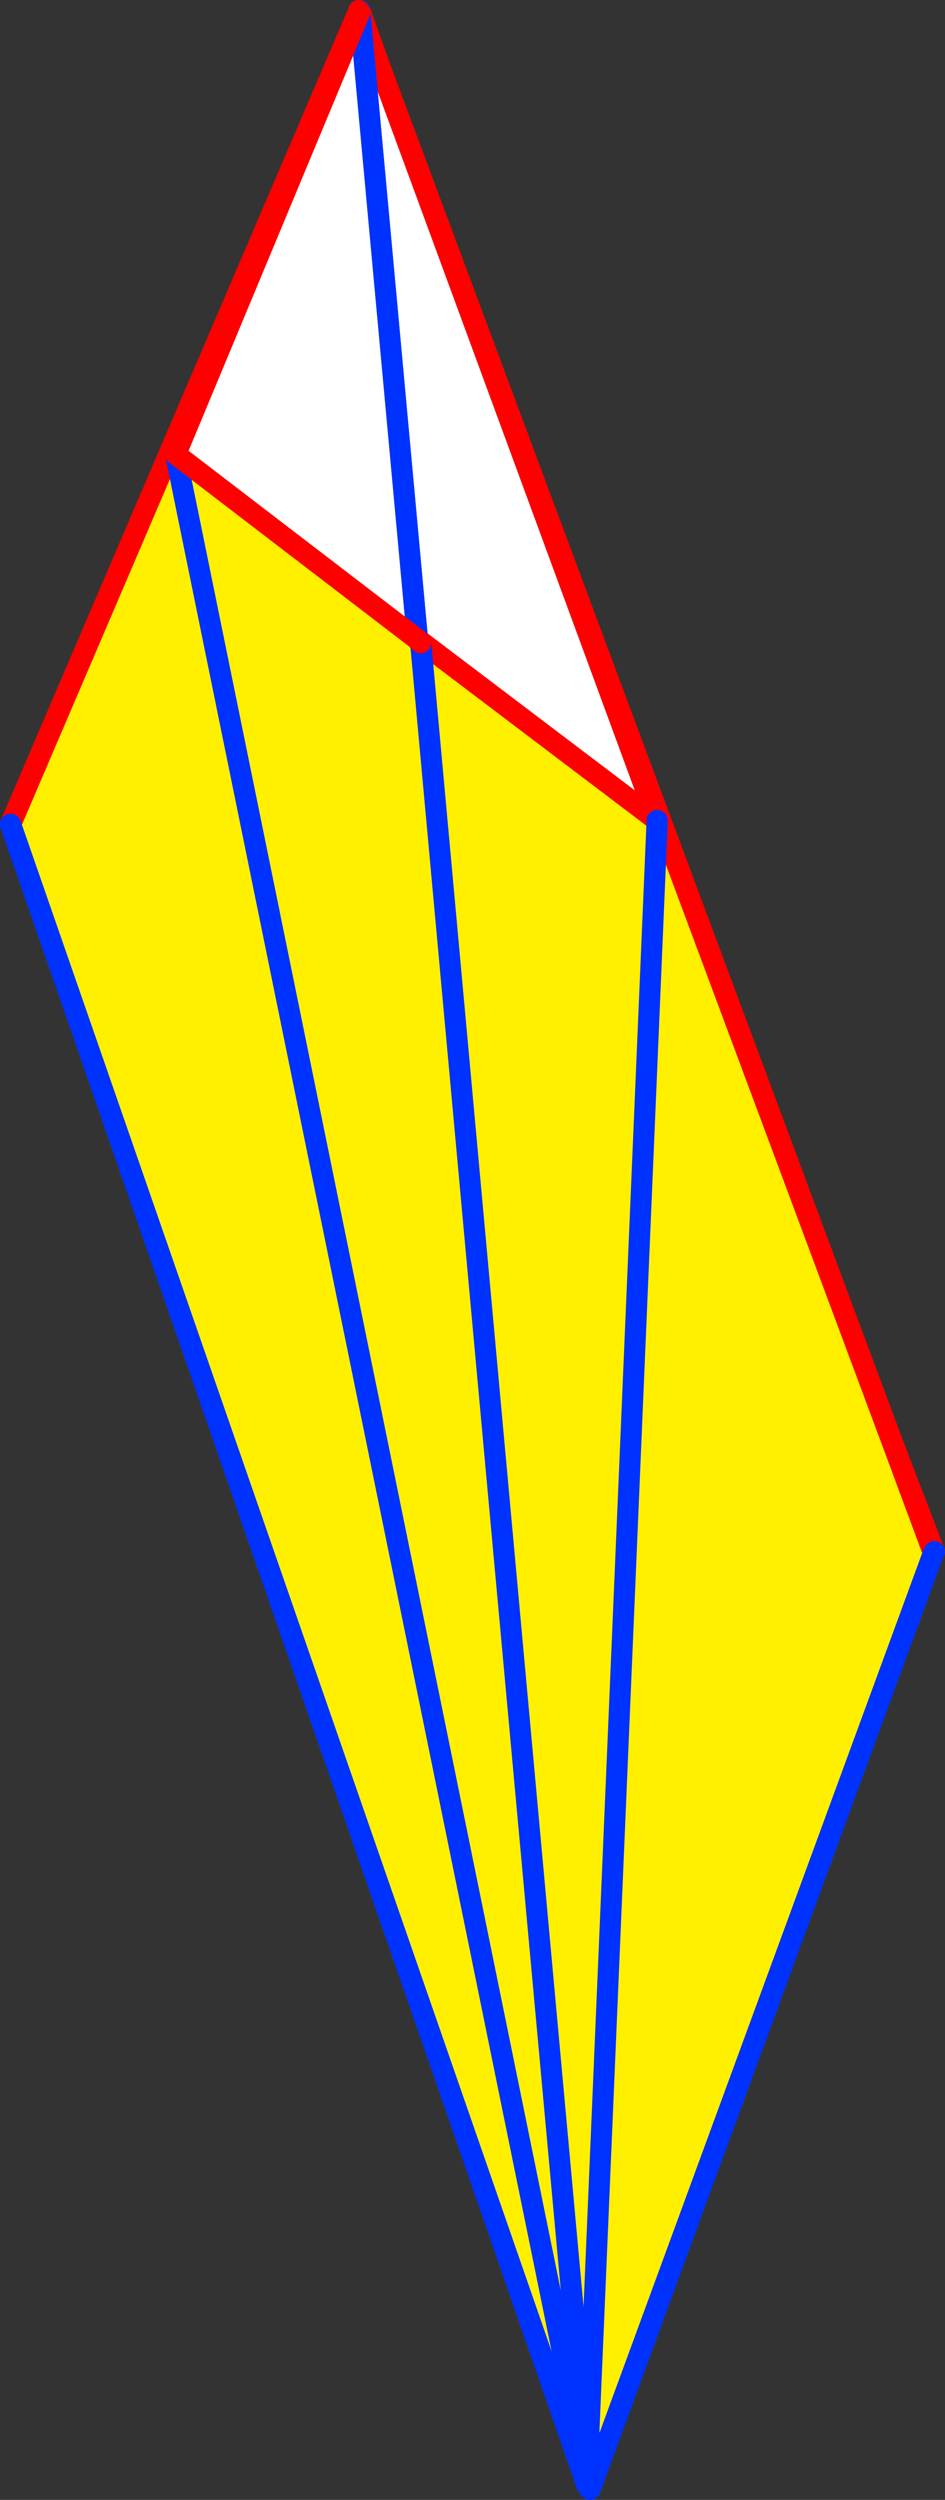 <?xml version="1.0" encoding="UTF-8" standalone="no"?>
<svg xmlns:xlink="http://www.w3.org/1999/xlink" height="236.1px" width="89.3px" xmlns="http://www.w3.org/2000/svg">
  <rect width="100%" height="100%" fill="#333333" stroke="none"/>
  <g transform="matrix(1.0, 0.0, 0.0, 1.0, -327.2, -89.8)">
    <path d="M363.0 95.85 L411.65 226.35 415.25 236.05 415.4 236.5 383.05 324.65 382.9 324.2 382.8 324.15 382.65 324.05 382.55 324.2 328.2 167.65 361.1 90.85 361.25 91.1 382.8 324.15 361.25 91.1 363.0 95.85" fill="#fff000" fill-rule="evenodd" stroke="none"/>
    <path d="M382.8 324.4 L382.7 324.75 382.7 324.55 382.65 324.5 382.65 324.05 382.8 324.15 382.9 324.2 382.8 324.4 382.8 324.15 382.8 324.4" fill="#ffffff" fill-rule="evenodd" stroke="none"/>
    <path d="M361.2 90.8 L363.0 95.85 411.65 226.35 415.5 236.35 M328.2 167.65 L361.1 90.85 361.1 90.8 361.25 91.1 363.0 95.85 M411.65 226.35 L415.25 236.05" fill="none" stroke="#ff0000" stroke-linecap="round" stroke-linejoin="round" stroke-width="2.0"/>
    <path d="M415.5 236.35 L415.4 236.5 383.05 324.65 382.95 324.9 382.8 324.4 382.8 324.15 361.25 91.1 361.2 90.8 M382.65 324.5 L382.55 324.2 328.2 167.65" fill="none" stroke="#0032ff" stroke-linecap="round" stroke-linejoin="round" stroke-width="2.0"/>
    <path d="M361.1 90.85 L361.25 91.1 382.8 324.15 382.65 324.05 382.55 324.2 328.2 167.65 361.1 90.85" fill="#fff000" fill-rule="evenodd" stroke="none"/>
    <path d="M382.65 324.05 L382.8 324.15 382.9 324.2 382.8 324.4 382.7 324.75 382.7 324.55 382.65 324.5 382.65 324.05 M382.8 324.15 L382.8 324.4 382.8 324.15" fill="#ffffff" fill-rule="evenodd" stroke="none"/>
    <path d="M361.1 90.85 L328.2 167.65 M361.25 91.1 L361.1 90.8 361.1 90.85" fill="none" stroke="#ff0000" stroke-linecap="round" stroke-linejoin="round" stroke-width="2.0"/>
    <path d="M328.2 167.65 L382.55 324.2 382.65 324.5 M382.8 324.15 L361.25 91.1 M382.8 324.4 L382.95 324.9 M382.8 324.4 L382.8 324.15" fill="none" stroke="#0032ff" stroke-linecap="round" stroke-linejoin="round" stroke-width="2.0"/>
    <path d="M366.85 150.3 L366.65 150.2 361.2 90.95 389.3 167.3 366.85 150.3" fill="#ffffff" fill-rule="evenodd" stroke="none"/>
    <path d="M366.85 150.3 L389.3 167.3 382.85 319.3 366.85 150.3" fill="#fff000" fill-rule="evenodd" stroke="none"/>
    <path d="M366.85 150.3 L389.3 167.3 361.2 90.95" fill="none" stroke="#ff0000" stroke-linecap="round" stroke-linejoin="round" stroke-width="2.0"/>
    <path d="M361.2 90.95 L366.65 150.2 382.75 324.05 382.85 319.3 382.9 324.8 M389.3 167.3 L382.85 319.3" fill="none" stroke="#0032ff" stroke-linecap="round" stroke-linejoin="round" stroke-width="2.0"/>
    <path d="M366.65 150.2 L366.7 150.3 366.95 150.5 382.85 324.15 343.8 132.7 366.65 150.2" fill="#fff000" fill-rule="evenodd" stroke="none"/>
    <path d="M361.2 90.95 L366.65 150.2 343.8 132.7 361.2 90.95" fill="#ffffff" fill-rule="evenodd" stroke="none"/>
    <path d="M366.65 150.2 L366.7 150.3 M366.95 150.5 L382.85 324.15 382.9 324.8 M366.65 150.2 L361.2 90.95 M382.85 324.15 L343.8 132.7" fill="none" stroke="#0032ff" stroke-linecap="round" stroke-linejoin="round" stroke-width="2.0"/>
    <path d="M366.95 150.5 L366.65 150.2 343.8 132.7 361.2 90.95" fill="none" stroke="#ff0000" stroke-linecap="round" stroke-linejoin="round" stroke-width="2.0"/>
  </g>
</svg>

